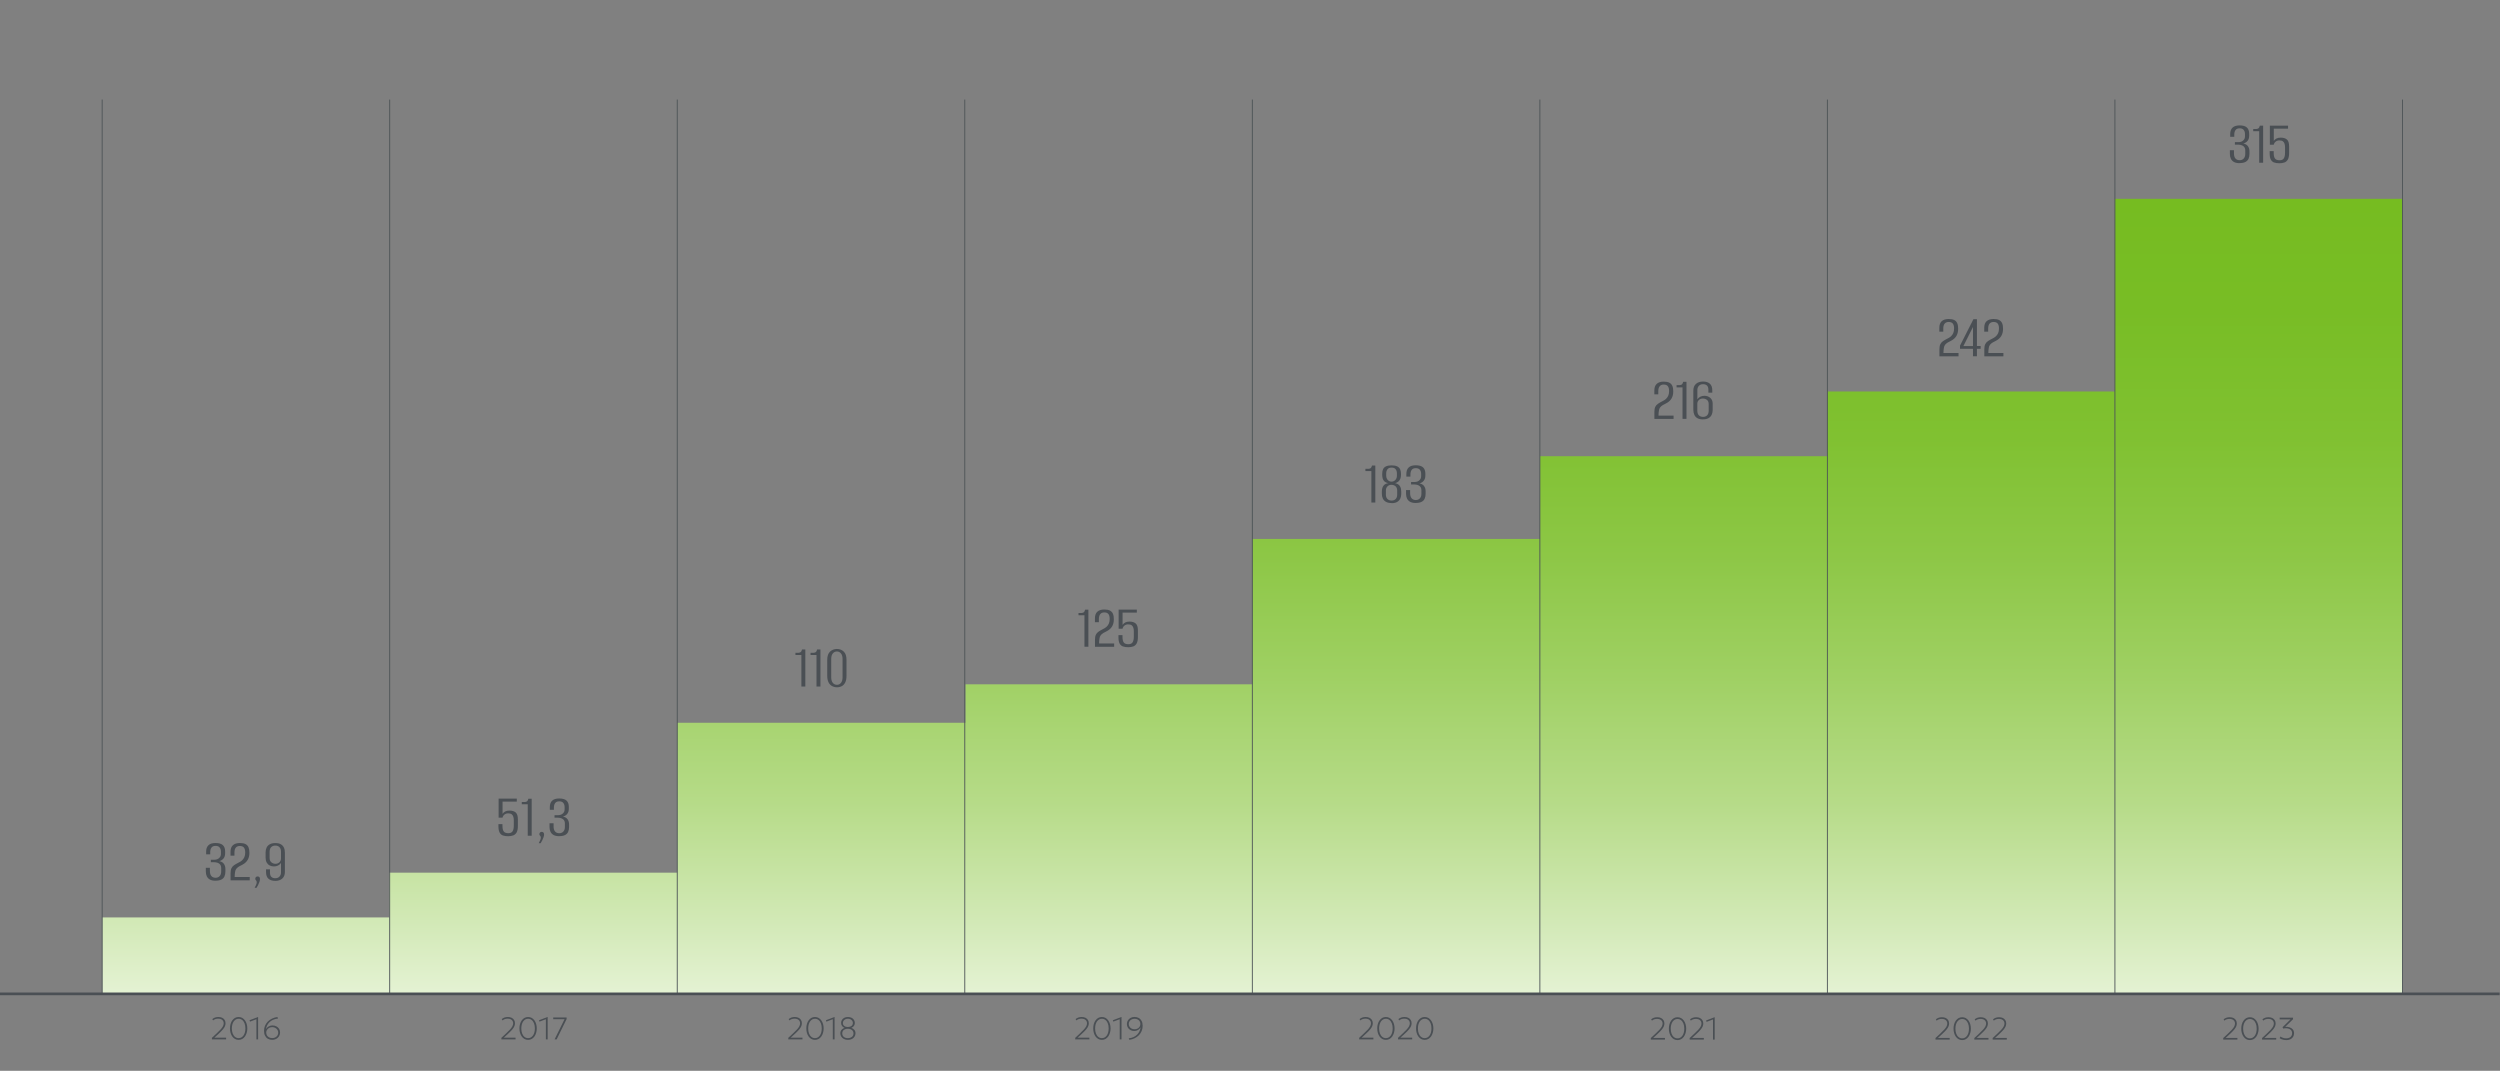 <?xml version="1.0" encoding="UTF-8"?>
<svg id="_2024" data-name="2024" xmlns="http://www.w3.org/2000/svg" xmlns:xlink="http://www.w3.org/1999/xlink" viewBox="0 0 558 239">
  <rect x="0" y="0" width="558" height="239" fill="#808080" stroke="none"/>
  <defs>
    <linearGradient id="_Безымянный_градиент_13" data-name="Безымянный градиент 13" x1="279.52" y1="221.68" x2="279.52" y2="44.38" gradientUnits="userSpaceOnUse">
      <stop offset="0" stop-color="#e4f2d3"/>
      <stop offset=".09" stop-color="#d2e9b6"/>
      <stop offset=".24" stop-color="#b6db88"/>
      <stop offset=".4" stop-color="#9fd063"/>
      <stop offset=".55" stop-color="#8dc746"/>
      <stop offset=".7" stop-color="#80c131"/>
      <stop offset=".86" stop-color="#78bd25"/>
      <stop offset="1" stop-color="#76bc21"/>
    </linearGradient>
  </defs>
  <g>
    <path d="m47.3,232v-.36l1.08-1.01c.35-.33.64-.62.87-.87s.4-.49.51-.7.17-.44.17-.65c0-.32-.11-.57-.33-.76s-.53-.28-.92-.28c-.22,0-.43.03-.63.1-.2.07-.37.16-.49.29l-.17-.3c.17-.15.38-.27.61-.35s.48-.12.75-.12c.31,0,.59.06.83.17.24.12.43.28.56.49.13.21.2.46.2.75,0,.21-.04.41-.12.62-.08.21-.23.45-.44.71-.21.26-.52.58-.91.94l-1.02.94h2.62v.38h-3.14Z" style="fill: #4a4f54;"/>
    <path d="m53.26,232.1c-.3,0-.56-.07-.8-.2s-.44-.32-.61-.55-.3-.51-.39-.82c-.09-.31-.13-.64-.13-.99s.04-.68.13-.99.22-.58.39-.81.37-.42.61-.55.51-.2.8-.2.56.07.8.2.44.32.61.55c.17.23.3.51.39.81.09.31.14.64.14.99s-.04.68-.14.99c-.09.31-.22.58-.39.82-.17.24-.37.42-.61.55s-.5.2-.8.2Zm0-.39c.22,0,.43-.05.61-.15s.34-.25.48-.44c.13-.19.24-.42.31-.68.07-.27.11-.56.11-.89,0-.44-.06-.82-.19-1.14s-.3-.58-.53-.75c-.23-.18-.49-.27-.79-.27-.22,0-.43.05-.61.15-.18.1-.34.25-.48.44-.13.19-.24.42-.31.68-.07.27-.11.56-.11.89,0,.44.06.82.19,1.14s.3.58.53.75c.23.18.49.27.79.27Z" style="fill: #4a4f54;"/>
    <path d="m57.23,232v-4.51l-1.43.54-.11-.31,1.89-.73h.03v5h-.39Z" style="fill: #4a4f54;"/>
    <path d="m60.77,232.1c-.35,0-.67-.08-.95-.23s-.49-.38-.65-.68-.24-.67-.24-1.1.07-.79.22-1.14c.15-.35.36-.66.62-.93.27-.27.58-.49.95-.67s.76-.29,1.19-.36l.15.35c-.42.04-.79.13-1.11.28s-.59.32-.81.54c-.22.22-.39.46-.52.72s-.21.53-.25.81c.15-.25.35-.45.61-.59.26-.15.54-.22.85-.22s.6.07.85.2c.25.13.46.31.61.55s.22.51.22.81c0,.23-.04.45-.13.65-.09.2-.21.38-.37.53s-.34.27-.56.35-.45.13-.71.13Zm0-.4c.26,0,.49-.05.69-.16.2-.1.36-.25.47-.43.12-.18.17-.39.17-.63s-.06-.44-.18-.62c-.12-.18-.28-.33-.48-.44-.2-.11-.43-.16-.68-.16s-.47.05-.68.16c-.2.11-.36.25-.48.44-.12.18-.18.39-.18.62s.06.44.17.63c.11.18.27.33.47.43.2.1.43.16.69.16Z" style="fill: #4a4f54;"/>
  </g>
  <g>
    <path d="m175.95,232v-.36l1.08-1.01c.35-.33.64-.62.87-.87s.4-.49.51-.7c.11-.22.17-.44.17-.65,0-.32-.11-.57-.33-.76s-.53-.28-.92-.28c-.22,0-.43.03-.63.1s-.37.16-.49.29l-.18-.3c.18-.15.38-.27.61-.35.23-.08.48-.12.75-.12.31,0,.59.06.83.17.24.12.43.28.56.49.14.21.2.46.2.75,0,.21-.04.41-.12.62-.08.21-.23.45-.44.71-.21.26-.52.58-.91.94l-1.02.94h2.62v.38h-3.14Z" style="fill: #4a4f54;"/>
    <path d="m181.9,232.1c-.3,0-.56-.07-.8-.2s-.44-.32-.61-.55c-.17-.24-.3-.51-.39-.82-.09-.31-.13-.64-.13-.99s.04-.68.13-.99.22-.58.39-.81c.17-.23.37-.42.61-.55s.51-.2.8-.2.56.07.8.2c.24.13.44.32.61.55.17.23.3.51.39.81s.14.64.14.99-.05.68-.14.99c-.09.31-.22.58-.39.82-.17.24-.38.42-.61.55-.24.13-.5.2-.8.2Zm0-.39c.22,0,.43-.05.61-.15.18-.1.34-.25.48-.44s.24-.42.31-.68c.07-.27.11-.56.11-.89,0-.44-.06-.82-.19-1.14s-.3-.58-.53-.75c-.23-.18-.49-.27-.79-.27-.22,0-.43.05-.61.15s-.34.25-.48.44c-.13.19-.24.42-.31.68-.07.27-.11.56-.11.89,0,.44.06.82.19,1.14s.3.58.53.75c.23.18.49.27.79.27Z" style="fill: #4a4f54;"/>
    <path d="m185.88,232v-4.51l-1.43.54-.1-.31,1.89-.73h.04v5h-.39Z" style="fill: #4a4f54;"/>
    <path d="m189.25,232.1c-.34,0-.64-.07-.89-.2-.25-.13-.45-.31-.59-.53-.14-.22-.21-.47-.21-.74,0-.2.04-.37.11-.53s.18-.29.32-.4c.14-.11.31-.21.51-.28-.21-.08-.39-.21-.54-.4-.15-.19-.23-.42-.23-.7,0-.26.07-.49.2-.69.13-.2.31-.36.54-.47.23-.11.49-.17.79-.17s.57.06.8.17c.23.12.41.27.54.47.13.2.2.43.2.68,0,.19-.04.35-.11.5-.07.15-.16.27-.28.37-.12.1-.25.18-.38.23.28.11.5.27.67.47.17.2.25.45.25.75,0,.27-.07.52-.21.74s-.33.4-.58.53-.55.2-.9.2Zm0-.39c.22,0,.43-.04.62-.12s.34-.19.46-.35c.12-.16.17-.35.17-.58s-.06-.42-.17-.57c-.11-.16-.26-.27-.45-.35-.19-.08-.4-.12-.64-.12-.36,0-.66.09-.9.27-.24.18-.35.44-.35.78,0,.23.06.42.17.58s.27.27.46.35c.19.08.4.12.63.12Zm0-2.49c.22,0,.41-.04.58-.11s.3-.17.39-.3c.09-.13.14-.29.14-.47,0-.27-.1-.5-.31-.68-.2-.18-.47-.28-.81-.28-.22,0-.42.04-.58.13s-.3.2-.39.34c-.09.14-.14.31-.14.49,0,.27.1.49.31.65.21.16.48.24.8.24Z" style="fill: #4a4f54;"/>
  </g>
  <g>
    <path d="m111.91,232v-.36l1.08-1.01c.35-.33.64-.62.87-.87s.4-.49.51-.7c.11-.22.17-.44.17-.65,0-.32-.11-.57-.33-.76s-.53-.28-.92-.28c-.22,0-.43.03-.63.1s-.37.16-.49.29l-.18-.3c.18-.15.38-.27.61-.35.23-.08.48-.12.75-.12.31,0,.59.06.83.17.24.12.43.28.56.49.14.21.2.46.2.75,0,.21-.04.41-.12.62-.08.21-.23.45-.44.71-.21.26-.52.58-.91.94l-1.02.94h2.62v.38h-3.14Z" style="fill: #4a4f54;"/>
    <path d="m117.87,232.1c-.3,0-.56-.07-.8-.2s-.44-.32-.61-.55c-.17-.24-.3-.51-.39-.82-.09-.31-.13-.64-.13-.99s.04-.68.13-.99.22-.58.39-.81c.17-.23.37-.42.61-.55s.51-.2.8-.2.56.07.8.2c.24.13.44.32.61.55.17.23.3.51.39.81s.14.64.14.99-.05.68-.14.99c-.09.31-.22.58-.39.82-.17.24-.38.42-.61.55-.24.13-.5.2-.8.2Zm0-.39c.22,0,.43-.05.61-.15.18-.1.34-.25.48-.44s.24-.42.31-.68c.07-.27.11-.56.11-.89,0-.44-.06-.82-.19-1.14s-.3-.58-.53-.75c-.23-.18-.49-.27-.79-.27-.22,0-.43.05-.61.15s-.34.25-.48.44c-.13.19-.24.42-.31.68-.07.27-.11.56-.11.89,0,.44.06.82.19,1.14s.3.58.53.75c.23.18.49.27.79.27Z" style="fill: #4a4f54;"/>
    <path d="m121.84,232v-4.51l-1.43.54-.1-.31,1.89-.73h.04v5h-.39Z" style="fill: #4a4f54;"/>
    <path d="m123.78,232l2.23-4.52h-2.53v-.38h2.99v.35l-2.23,4.55h-.46Z" style="fill: #4a4f54;"/>
  </g>
  <g>
    <path d="m239.99,232v-.36l1.08-1.01c.35-.33.64-.62.87-.87s.4-.49.51-.7c.11-.22.17-.44.17-.65,0-.32-.11-.57-.33-.76s-.53-.28-.92-.28c-.22,0-.43.03-.63.1s-.37.16-.49.29l-.18-.3c.18-.15.38-.27.61-.35.23-.08.48-.12.75-.12.31,0,.59.06.83.17.24.12.43.28.56.49.14.21.2.46.2.75,0,.21-.04.41-.12.62-.08.21-.23.45-.44.71-.21.26-.52.58-.91.94l-1.02.94h2.62v.38h-3.14Z" style="fill: #4a4f54;"/>
    <path d="m245.94,232.1c-.3,0-.56-.07-.8-.2s-.44-.32-.61-.55c-.17-.24-.3-.51-.39-.82-.09-.31-.13-.64-.13-.99s.04-.68.13-.99.22-.58.39-.81c.17-.23.37-.42.61-.55s.51-.2.8-.2.56.07.8.2c.24.13.44.32.61.55.17.23.3.51.39.81s.14.64.14.99-.05.68-.14.99c-.09.31-.22.58-.39.82-.17.24-.38.42-.61.55-.24.13-.5.2-.8.2Zm0-.39c.22,0,.43-.05.61-.15.18-.1.34-.25.48-.44s.24-.42.31-.68c.07-.27.11-.56.11-.89,0-.44-.06-.82-.19-1.14s-.3-.58-.53-.75c-.23-.18-.49-.27-.79-.27-.22,0-.43.05-.61.15s-.34.25-.48.44c-.13.19-.24.42-.31.68-.07.27-.11.56-.11.89,0,.44.06.82.19,1.14s.3.58.53.75c.23.18.49.27.79.27Z" style="fill: #4a4f54;"/>
    <path d="m249.92,232v-4.51l-1.43.54-.1-.31,1.89-.73h.04v5h-.39Z" style="fill: #4a4f54;"/>
    <path d="m252.08,232.1l-.15-.35c.42-.04.78-.14,1.1-.29.31-.15.58-.33.8-.56.22-.22.39-.47.51-.75s.2-.55.24-.84c-.14.25-.34.44-.59.59-.25.15-.52.22-.83.22s-.58-.07-.83-.2c-.25-.13-.45-.32-.59-.55-.15-.24-.22-.51-.22-.81s.07-.57.22-.8c.15-.24.35-.43.61-.57.26-.14.56-.21.89-.21.35,0,.66.08.93.23s.48.37.64.67c.15.29.23.65.23,1.08s-.07.8-.22,1.16c-.15.35-.35.67-.62.94-.27.27-.58.5-.94.67-.36.18-.75.3-1.18.36Zm1.16-2.37c.24,0,.46-.05.66-.15.19-.1.35-.24.46-.42s.17-.38.17-.6-.05-.43-.16-.61c-.11-.17-.26-.31-.46-.41-.19-.1-.42-.15-.67-.15s-.47.05-.67.15c-.2.1-.35.24-.46.41-.11.18-.17.38-.17.61s.06.42.17.6.27.32.46.42c.19.1.41.15.65.15Z" style="fill: #4a4f54;"/>
  </g>
  <g>
    <path d="m303.37,232v-.36l1.08-1.01c.35-.33.64-.62.87-.87s.4-.49.51-.7.17-.44.17-.65c0-.32-.11-.57-.33-.76s-.53-.28-.92-.28c-.22,0-.43.03-.63.1-.2.07-.37.16-.49.29l-.17-.3c.17-.15.38-.27.61-.35s.48-.12.75-.12c.31,0,.59.06.83.17.24.12.43.28.56.49.13.21.2.46.2.75,0,.21-.04.41-.12.62-.08.21-.23.45-.44.71-.21.26-.52.58-.91.94l-1.02.94h2.62v.38h-3.14Z" style="fill: #4a4f54;"/>
    <path d="m309.33,232.1c-.3,0-.56-.07-.8-.2s-.44-.32-.61-.55-.3-.51-.39-.82c-.09-.31-.13-.64-.13-.99s.04-.68.13-.99.22-.58.39-.81.37-.42.61-.55.51-.2.8-.2.56.07.8.2.44.32.61.55c.17.23.3.51.39.81.09.31.14.64.14.99s-.04.68-.14.99c-.09.31-.22.58-.39.82-.17.24-.37.42-.61.55s-.5.2-.8.2Zm0-.39c.22,0,.43-.05.61-.15s.34-.25.48-.44c.13-.19.24-.42.31-.68.07-.27.11-.56.11-.89,0-.44-.06-.82-.19-1.14s-.3-.58-.53-.75c-.23-.18-.49-.27-.79-.27-.22,0-.43.05-.61.15-.18.1-.34.25-.48.44-.13.19-.24.42-.31.68-.07.27-.11.56-.11.89,0,.44.06.82.19,1.14s.3.58.53.75c.23.18.49.27.79.27Z" style="fill: #4a4f54;"/>
    <path d="m312.04,232v-.36l1.08-1.01c.35-.33.64-.62.87-.87s.4-.49.51-.7c.11-.22.17-.44.17-.65,0-.32-.11-.57-.33-.76s-.53-.28-.92-.28c-.22,0-.43.03-.63.1s-.37.16-.49.29l-.18-.3c.18-.15.38-.27.61-.35.23-.08.48-.12.75-.12.31,0,.59.06.83.17.24.12.43.28.56.49.14.21.2.46.2.75,0,.21-.04.41-.12.62-.08.21-.23.45-.44.71-.21.26-.52.58-.91.94l-1.02.94h2.62v.38h-3.14Z" style="fill: #4a4f54;"/>
    <path d="m317.99,232.1c-.3,0-.56-.07-.8-.2s-.44-.32-.61-.55c-.17-.24-.3-.51-.39-.82-.09-.31-.13-.64-.13-.99s.04-.68.13-.99.22-.58.39-.81c.17-.23.37-.42.61-.55s.51-.2.8-.2.56.07.8.2c.24.13.44.32.61.55.17.23.3.51.39.81s.14.64.14.99-.05.68-.14.99c-.09.31-.22.58-.39.82-.17.24-.38.42-.61.55-.24.13-.5.2-.8.2Zm0-.39c.22,0,.43-.05.61-.15.18-.1.34-.25.48-.44s.24-.42.31-.68c.07-.27.11-.56.11-.89,0-.44-.06-.82-.19-1.14s-.3-.58-.53-.75c-.23-.18-.49-.27-.79-.27-.22,0-.43.05-.61.15s-.34.25-.48.44c-.13.19-.24.42-.31.68-.07.27-.11.56-.11.89,0,.44.06.82.19,1.14s.3.58.53.75c.23.18.49.27.79.27Z" style="fill: #4a4f54;"/>
  </g>
  <g>
    <path d="m368.46,232.05v-.36l1.08-1.01c.35-.33.64-.62.87-.87s.4-.49.51-.7c.11-.22.17-.44.17-.65,0-.32-.11-.57-.33-.76s-.53-.28-.92-.28c-.22,0-.43.03-.63.1s-.37.16-.49.29l-.18-.3c.18-.15.38-.27.61-.35.23-.08.48-.12.75-.12.31,0,.59.06.83.17.24.12.43.28.56.49.14.21.2.46.2.75,0,.21-.04.41-.12.62-.08.21-.23.45-.44.71-.21.26-.52.58-.91.94l-1.02.94h2.62v.38h-3.14Z" style="fill: #4a4f54;"/>
    <path d="m374.42,232.15c-.3,0-.56-.07-.8-.2s-.44-.32-.61-.55c-.17-.24-.3-.51-.39-.82-.09-.31-.13-.64-.13-.99s.04-.68.13-.99.22-.58.39-.81c.17-.23.37-.42.61-.55s.51-.2.8-.2.56.07.8.2c.24.13.44.32.61.55.17.23.3.51.39.81s.14.64.14.99-.05.68-.14.99c-.09.31-.22.58-.39.82-.17.24-.38.42-.61.55-.24.13-.5.2-.8.2Zm0-.39c.22,0,.43-.05.61-.15.18-.1.34-.25.48-.44s.24-.42.31-.68c.07-.27.11-.56.11-.89,0-.44-.06-.82-.19-1.14s-.3-.58-.53-.75c-.23-.18-.49-.27-.79-.27-.22,0-.43.05-.61.15s-.34.25-.48.44c-.13.19-.24.42-.31.68-.07.27-.11.56-.11.89,0,.44.06.82.19,1.14s.3.58.53.75c.23.18.49.27.79.27Z" style="fill: #4a4f54;"/>
    <path d="m377.13,232.05v-.36l1.08-1.01c.35-.33.64-.62.87-.87s.4-.49.51-.7.17-.44.17-.65c0-.32-.11-.57-.33-.76s-.53-.28-.92-.28c-.22,0-.43.03-.63.1-.2.07-.37.16-.49.29l-.17-.3c.17-.15.38-.27.61-.35s.48-.12.75-.12c.31,0,.59.06.83.17.24.12.43.28.56.49.13.21.2.46.2.75,0,.21-.04.41-.12.62-.08.21-.23.45-.44.71-.21.26-.52.58-.91.94l-1.02.94h2.62v.38h-3.14Z" style="fill: #4a4f54;"/>
    <path d="m382.34,232.05v-4.51l-1.43.54-.11-.31,1.89-.73h.03v5h-.39Z" style="fill: #4a4f54;"/>
  </g>
  <g>
    <path d="m432,232.05v-.36l1.08-1.01c.35-.33.64-.62.87-.87s.4-.49.51-.7.17-.44.17-.65c0-.32-.11-.57-.33-.76s-.53-.28-.92-.28c-.22,0-.43.03-.63.1-.2.07-.37.16-.49.29l-.17-.3c.17-.15.38-.27.61-.35s.48-.12.75-.12c.31,0,.59.06.83.17.24.12.43.28.56.49.13.21.2.46.2.75,0,.21-.04.41-.12.62-.08.21-.23.45-.44.71-.21.26-.52.58-.91.94l-1.02.94h2.62v.38h-3.14Z" style="fill: #4a4f54;"/>
    <path d="m437.96,232.15c-.3,0-.56-.07-.8-.2s-.44-.32-.61-.55-.3-.51-.39-.82c-.09-.31-.13-.64-.13-.99s.04-.68.13-.99.22-.58.39-.81.37-.42.61-.55.51-.2.8-.2.56.07.8.2.44.32.61.55c.17.23.3.51.39.81.09.31.14.64.14.99s-.04.68-.14.99c-.09.31-.22.58-.39.82-.17.24-.37.42-.61.55s-.5.2-.8.2Zm0-.39c.22,0,.43-.05.61-.15s.34-.25.48-.44c.13-.19.24-.42.31-.68.07-.27.11-.56.11-.89,0-.44-.06-.82-.19-1.14s-.3-.58-.53-.75c-.23-.18-.49-.27-.79-.27-.22,0-.43.05-.61.15-.18.1-.34.25-.48.44-.13.19-.24.42-.31.68-.07.27-.11.56-.11.89,0,.44.06.82.19,1.14s.3.58.53.75c.23.18.49.27.79.27Z" style="fill: #4a4f54;"/>
    <path d="m440.67,232.05v-.36l1.08-1.01c.35-.33.64-.62.87-.87s.4-.49.51-.7c.11-.22.17-.44.17-.65,0-.32-.11-.57-.33-.76s-.53-.28-.92-.28c-.22,0-.43.03-.63.1s-.37.16-.49.29l-.18-.3c.18-.15.38-.27.61-.35.23-.08.48-.12.75-.12.31,0,.59.06.83.17.24.12.43.28.56.49.14.21.2.46.2.75,0,.21-.04.41-.12.62-.08.21-.23.45-.44.71-.21.26-.52.58-.91.94l-1.02.94h2.62v.38h-3.14Z" style="fill: #4a4f54;"/>
    <path d="m444.76,232.05v-.36l1.08-1.01c.35-.33.64-.62.87-.87s.4-.49.51-.7c.11-.22.17-.44.17-.65,0-.32-.11-.57-.33-.76s-.53-.28-.92-.28c-.22,0-.43.03-.63.1s-.37.16-.49.29l-.18-.3c.18-.15.38-.27.61-.35.23-.08.48-.12.75-.12.31,0,.59.06.83.17.24.12.43.28.56.49.14.21.2.46.2.75,0,.21-.04.41-.12.62-.08.21-.23.45-.44.71-.21.26-.52.58-.91.94l-1.02.94h2.62v.38h-3.14Z" style="fill: #4a4f54;"/>
  </g>
  <g>
    <path d="m496.22,232.05v-.36l1.08-1.01c.35-.33.64-.62.87-.87s.4-.49.51-.7.17-.44.17-.65c0-.32-.11-.57-.33-.76s-.53-.28-.92-.28c-.22,0-.43.03-.63.1-.2.07-.37.16-.49.29l-.17-.3c.17-.15.38-.27.61-.35s.48-.12.75-.12c.31,0,.59.06.83.17.24.12.43.28.56.49.13.21.2.46.2.75,0,.21-.04.41-.12.62-.08.21-.23.45-.44.71-.21.26-.52.58-.91.94l-1.02.94h2.62v.38h-3.14Z" style="fill: #4a4f54;"/>
    <path d="m502.18,232.15c-.3,0-.56-.07-.8-.2s-.44-.32-.61-.55-.3-.51-.39-.82c-.09-.31-.13-.64-.13-.99s.04-.68.13-.99.22-.58.39-.81.37-.42.61-.55.51-.2.8-.2.56.07.8.2.44.32.61.55c.17.23.3.51.39.81.09.31.14.64.14.99s-.04.68-.14.99c-.09.31-.22.58-.39.82-.17.24-.37.42-.61.55s-.5.2-.8.2Zm0-.39c.22,0,.43-.05.61-.15s.34-.25.48-.44c.13-.19.24-.42.31-.68.07-.27.11-.56.11-.89,0-.44-.06-.82-.19-1.14s-.3-.58-.53-.75c-.23-.18-.49-.27-.79-.27-.22,0-.43.05-.61.15-.18.1-.34.25-.48.44-.13.19-.24.42-.31.68-.07.27-.11.56-.11.89,0,.44.06.82.19,1.14s.3.58.53.75c.23.18.49.27.79.27Z" style="fill: #4a4f54;"/>
    <path d="m504.89,232.05v-.36l1.08-1.01c.35-.33.64-.62.87-.87s.4-.49.51-.7c.11-.22.17-.44.17-.65,0-.32-.11-.57-.33-.76s-.53-.28-.92-.28c-.22,0-.43.03-.63.1s-.37.16-.49.29l-.18-.3c.18-.15.38-.27.61-.35.23-.08.48-.12.75-.12.31,0,.59.06.83.17.24.12.43.28.56.49.14.21.2.46.2.75,0,.21-.04.41-.12.62-.08.21-.23.45-.44.71-.21.26-.52.58-.91.94l-1.02.94h2.62v.38h-3.14Z" style="fill: #4a4f54;"/>
    <path d="m510.31,232.15c-.19,0-.38-.02-.56-.05s-.36-.09-.52-.15c-.16-.07-.3-.14-.41-.23l.17-.37c.17.13.37.23.6.3.23.08.46.11.69.11.27,0,.5-.05.7-.14.2-.09.35-.23.46-.4.11-.17.16-.37.16-.61,0-.35-.13-.62-.38-.81-.25-.19-.59-.29-1.02-.29-.09,0-.19,0-.29.02-.1.01-.2.03-.3.05l-.15-.3,1.78-1.75h-2.42v-.38h2.98v.35l-1.74,1.69c.35-.02.68.01.98.11s.54.26.72.48c.18.22.27.5.27.85,0,.31-.07.58-.22.81-.15.23-.35.41-.61.53-.26.13-.56.19-.9.19Z" style="fill: #4a4f54;"/>
  </g>
  <polygon points="343.72 101.83 343.72 120.29 279.52 120.29 279.52 152.74 215.48 152.74 215.48 161.32 151.15 161.32 151.15 194.78 86.9 194.78 86.9 204.77 22.81 204.77 22.81 221.68 536.23 221.68 536.23 44.38 472.03 44.38 472.03 87.38 407.83 87.38 407.83 101.83 343.72 101.83" style="fill: url(#_Безымянный_градиент_13);"/>
  <g>
    <path d="m48.11,196.58c-.51,0-.93-.09-1.25-.26s-.55-.42-.7-.73-.22-.67-.22-1.06v-.84h.91v.71c0,.48.1.85.31,1.11s.53.4.95.41c.38,0,.69-.13.92-.38s.34-.59.34-1.02v-.77c0-.42-.13-.74-.4-.95-.27-.21-.63-.33-1.1-.35h-.81v-.56h.83c.21,0,.42-.04.62-.12.2-.08.35-.19.48-.34.12-.12.21-.25.25-.4.05-.14.07-.3.07-.47v-.49c0-.35-.09-.66-.28-.9-.19-.25-.49-.37-.91-.37s-.74.13-.92.39c-.19.26-.28.6-.28,1.01v.49h-.91v-.62c0-.61.17-1.08.51-1.41.34-.34.88-.5,1.6-.5s1.3.16,1.63.48.5.78.5,1.38v.42c0,.49-.12.88-.36,1.17-.24.29-.56.49-.95.6.45.07.79.27,1.02.58.23.31.35.71.35,1.18v.56c0,.41-.07.77-.21,1.08-.14.31-.37.55-.69.71s-.75.25-1.29.25Z" style="fill: #4a4f54;"/>
    <path d="m51.46,196.48v-1.58c0-.47.07-.84.2-1.11.13-.27.33-.5.59-.68.26-.18.58-.36.95-.55.33-.15.6-.32.82-.52.22-.2.39-.44.52-.72.13-.28.19-.63.19-1.03,0-.48-.08-.84-.27-1.09s-.5-.38-.93-.38c-.38,0-.68.12-.89.36-.21.24-.31.62-.31,1.12v.69h-.88v-.87c0-.66.18-1.15.55-1.48.36-.32.88-.48,1.55-.48.52,0,.94.08,1.25.24.31.16.53.4.67.72.13.32.2.73.2,1.23,0,.62-.13,1.14-.39,1.58-.26.43-.64.79-1.15,1.06-.28.13-.54.27-.78.41-.24.14-.44.31-.6.51-.16.2-.26.46-.29.78-.03.16-.05.33-.06.5-.01.18-.02.36-.02.56h3.36v.74h-4.27Z" style="fill: #4a4f54;"/>
    <path d="m56.84,198.15c.1-.21.21-.43.31-.64.1-.21.15-.41.15-.59,0-.14-.03-.25-.08-.32-.06-.08-.11-.14-.16-.2-.05-.06-.08-.16-.08-.29s.05-.25.14-.34c.09-.1.22-.15.38-.15.17,0,.3.05.39.15.09.1.14.24.14.42,0,.19-.04.4-.12.63s-.18.47-.29.7c-.12.23-.24.44-.36.63h-.42Z" style="fill: #4a4f54;"/>
    <path d="m61.45,196.61c-.66,0-1.17-.16-1.53-.48s-.54-.81-.54-1.48v-.62h.88v.73c0,.44.1.76.31.96.21.2.5.3.86.3.4,0,.72-.12.95-.37.23-.25.34-.56.34-.93v-2.11c-.17.25-.39.45-.67.58s-.58.2-.92.2-.66-.08-.94-.22c-.28-.15-.5-.37-.67-.66-.16-.29-.24-.65-.24-1.08v-1.19c0-.4.08-.76.23-1.07.15-.31.39-.56.71-.73.32-.18.74-.27,1.24-.27s.91.09,1.22.27c.31.18.54.43.69.75s.22.7.22,1.14v4.27c0,.65-.2,1.15-.59,1.5-.39.34-.92.52-1.57.52Zm.01-3.81c.35,0,.65-.11.89-.32s.36-.5.37-.85v-1.5c0-.46-.11-.8-.34-1.04-.22-.23-.53-.36-.92-.36-.37,0-.68.11-.92.34-.24.23-.36.58-.36,1.06v1.39c0,.42.13.73.38.94s.55.33.91.34Z" style="fill: #4a4f54;"/>
  </g>
  <g>
    <path d="m113.46,186.65c-.5,0-.9-.06-1.23-.18-.32-.12-.56-.34-.73-.67-.16-.32-.25-.78-.25-1.38v-.48h.9v.39c0,.6.1,1.02.3,1.27.2.25.54.37,1.01.37.45,0,.76-.14.95-.43.18-.28.27-.71.27-1.27v-1.19c0-.28-.03-.54-.1-.77s-.19-.42-.37-.56c-.18-.14-.45-.21-.79-.21-.33,0-.6.09-.83.27-.22.18-.37.41-.43.7h-.87v-4.26h4.06v.67h-3.18v2.73c.14-.22.34-.4.59-.53.25-.13.56-.2.94-.2.62,0,1.08.14,1.41.43.32.28.48.8.48,1.55v1.43c0,.63-.09,1.12-.27,1.45-.18.33-.44.56-.76.68-.33.12-.7.18-1.11.18Z" style="fill: #4a4f54;"/>
    <path d="m117.79,186.54v-7.03h-1.33v-.5h.7c.23-.02.4-.08.51-.18.11-.1.19-.29.26-.56h.74v8.27h-.88Z" style="fill: #4a4f54;"/>
    <path d="m120.25,188.2c.1-.21.21-.43.31-.64.1-.21.15-.41.15-.59,0-.14-.03-.25-.08-.32-.06-.08-.11-.14-.16-.2-.05-.06-.08-.16-.08-.29s.05-.25.14-.34c.09-.1.22-.15.38-.15.17,0,.3.05.39.15.09.1.14.24.14.42,0,.19-.04.4-.12.63s-.18.47-.29.7c-.12.23-.24.44-.36.63h-.42Z" style="fill: #4a4f54;"/>
    <path d="m124.82,186.64c-.51,0-.93-.09-1.25-.26s-.55-.42-.7-.73-.22-.67-.22-1.06v-.84h.91v.71c0,.48.1.85.31,1.11s.53.4.95.41c.38,0,.69-.13.92-.38s.34-.59.34-1.02v-.77c0-.42-.13-.74-.4-.95-.27-.21-.63-.33-1.1-.35h-.81v-.56h.83c.21,0,.42-.04.62-.12.2-.08.35-.19.48-.34.12-.12.21-.25.25-.4.05-.14.07-.3.07-.47v-.49c0-.35-.09-.66-.28-.9-.19-.25-.49-.37-.91-.37s-.74.13-.92.39c-.19.26-.28.6-.28,1.01v.49h-.91v-.62c0-.61.17-1.08.51-1.41.34-.34.88-.5,1.6-.5s1.3.16,1.63.48.5.78.5,1.38v.42c0,.49-.12.88-.36,1.17-.24.29-.56.49-.95.6.45.07.79.27,1.02.58.23.31.35.71.35,1.18v.56c0,.41-.07.77-.21,1.08-.14.31-.37.55-.69.71s-.75.25-1.29.25Z" style="fill: #4a4f54;"/>
  </g>
  <g>
    <path d="m178.87,153.23v-7.03h-1.33v-.5h.7c.23-.02.4-.08.51-.18s.19-.29.26-.56h.74v8.27h-.88Z" style="fill: #4a4f54;"/>
    <path d="m182.24,153.23v-7.03h-1.33v-.5h.7c.23-.02.4-.08.51-.18s.19-.29.26-.56h.74v8.27h-.88Z" style="fill: #4a4f54;"/>
    <path d="m186.79,153.4c-.39,0-.75-.09-1.08-.27-.33-.18-.59-.46-.78-.83-.19-.38-.29-.87-.29-1.46v-3.57c0-.83.21-1.44.63-1.83.42-.39.93-.59,1.54-.59s1.11.2,1.52.59.61,1.01.61,1.83v3.57c0,.61-.09,1.1-.28,1.48s-.44.65-.77.83c-.33.17-.7.26-1.11.26Zm.01-.55c.36,0,.67-.14.9-.43.24-.29.36-.7.36-1.23v-4.12c0-.53-.12-.94-.36-1.23-.24-.29-.54-.43-.9-.43s-.67.14-.91.43c-.24.29-.36.7-.36,1.23v4.12c0,.53.12.94.36,1.23.24.29.55.43.91.43Z" style="fill: #4a4f54;"/>
  </g>
  <g>
    <path d="m242.05,144.35v-7.03h-1.33v-.5h.7c.23-.02.4-.08.51-.18.11-.1.19-.29.26-.56h.74v8.27h-.88Z" style="fill: #4a4f54;"/>
    <path d="m244.4,144.35v-1.58c0-.47.07-.84.2-1.11.14-.27.33-.5.6-.68.26-.18.58-.36.95-.55.33-.15.6-.32.82-.52.22-.2.39-.44.52-.72s.19-.63.19-1.03c0-.48-.08-.84-.27-1.09s-.5-.38-.93-.38c-.38,0-.68.12-.89.37s-.32.62-.32,1.12v.69h-.88v-.87c0-.66.18-1.15.55-1.48s.88-.48,1.55-.48c.52,0,.94.08,1.25.24.31.16.53.4.67.72.14.32.2.73.2,1.23,0,.62-.13,1.14-.38,1.57s-.64.79-1.16,1.06c-.28.13-.54.27-.78.41-.24.14-.44.31-.6.51s-.26.46-.29.78c-.03.16-.05.33-.06.5-.01.18-.02.36-.02.56h3.36v.74h-4.27Z" style="fill: #4a4f54;"/>
    <path d="m251.85,144.46c-.5,0-.9-.06-1.23-.18-.32-.12-.56-.34-.73-.66s-.25-.78-.25-1.38v-.48h.9v.39c0,.6.1,1.02.3,1.27.2.25.54.37,1.01.37.45,0,.76-.14.95-.43.18-.29.27-.71.27-1.27v-1.19c0-.28-.03-.54-.1-.77-.07-.23-.19-.42-.37-.56s-.45-.21-.79-.21c-.33,0-.6.09-.83.27-.22.18-.37.41-.43.7h-.87v-4.26h4.06v.67h-3.18v2.73c.14-.22.34-.4.59-.53.25-.13.56-.2.94-.2.62,0,1.08.14,1.41.43.32.28.48.8.48,1.55v1.43c0,.63-.09,1.12-.27,1.45-.18.33-.44.56-.76.68-.33.12-.7.18-1.11.18Z" style="fill: #4a4f54;"/>
  </g>
  <g>
    <path d="m306.09,112.17v-7.03h-1.33v-.5h.7c.23-.02.4-.08.51-.18.11-.1.19-.29.26-.56h.74v8.27h-.88Z" style="fill: #4a4f54;"/>
    <path d="m310.6,112.28c-.51,0-.93-.09-1.25-.27-.32-.18-.55-.42-.7-.73s-.22-.67-.22-1.07v-.5c0-.28.03-.54.1-.78.07-.24.18-.45.34-.62.1-.11.24-.21.41-.3s.37-.15.62-.17c-.23-.04-.42-.1-.57-.17s-.28-.18-.4-.3c-.15-.16-.26-.36-.32-.59s-.1-.5-.1-.78v-.28c0-.4.07-.74.2-1.02.14-.27.36-.48.67-.62.31-.14.71-.21,1.22-.21s.92.07,1.22.21c.3.14.53.35.67.62.14.28.21.61.21,1.02v.28c0,.33-.05.62-.15.87s-.25.46-.45.62c-.2.16-.43.28-.71.36.27.05.5.13.67.25.18.12.32.26.42.43.1.17.17.35.22.56.04.21.06.42.06.66v.5c0,.37-.07.71-.21,1.02-.14.31-.37.56-.68.75s-.74.29-1.27.29Zm-.01-.55c.39,0,.7-.12.92-.35.22-.23.34-.55.34-.95v-.94c0-.39-.11-.7-.33-.92s-.53-.34-.93-.36c-.38,0-.69.12-.92.36s-.34.54-.34.92v.94c0,.39.11.7.33.93.22.23.53.35.93.37Zm0-4.23c.34,0,.62-.12.85-.37.23-.25.35-.57.35-.96v-.53c0-.35-.09-.66-.28-.9-.19-.25-.49-.37-.92-.37s-.72.13-.91.38c-.19.25-.28.55-.28.88v.53c0,.27.05.51.16.71.11.2.25.36.43.47s.38.17.59.17Z" style="fill: #4a4f54;"/>
    <path d="m316,112.27c-.51,0-.93-.09-1.25-.26-.32-.17-.55-.42-.7-.73-.15-.31-.22-.67-.22-1.06v-.84h.91v.71c0,.48.11.85.32,1.11s.52.4.94.41c.38,0,.69-.13.92-.38.23-.25.34-.59.34-1.02v-.77c0-.42-.13-.74-.4-.95s-.63-.33-1.1-.35h-.81v-.56h.83c.21,0,.42-.04.62-.12.2-.08.35-.19.48-.34.12-.12.21-.25.25-.4.05-.14.07-.3.07-.47v-.49c0-.35-.09-.66-.28-.9s-.49-.37-.91-.37-.74.13-.92.39c-.19.26-.28.6-.28,1.01v.49h-.91v-.62c0-.61.17-1.08.51-1.41.34-.34.88-.5,1.6-.5s1.3.16,1.63.48c.33.32.5.78.5,1.38v.42c0,.49-.12.88-.36,1.17-.24.29-.56.49-.95.6.45.07.79.27,1.02.58.23.31.35.71.35,1.18v.56c0,.41-.07.77-.21,1.08-.14.31-.37.55-.69.71s-.75.25-1.29.25Z" style="fill: #4a4f54;"/>
  </g>
  <g>
    <path d="m369.26,93.49v-1.58c0-.47.07-.84.2-1.11.14-.27.33-.5.6-.68.26-.18.58-.36.95-.55.33-.15.6-.32.82-.52.22-.2.39-.44.52-.72s.19-.63.19-1.03c0-.48-.08-.84-.27-1.09s-.5-.38-.93-.38c-.38,0-.68.12-.89.37s-.32.62-.32,1.12v.69h-.88v-.87c0-.66.18-1.15.55-1.48s.88-.48,1.55-.48c.52,0,.94.08,1.25.24.31.16.53.4.67.72.14.32.2.73.2,1.23,0,.62-.13,1.14-.38,1.57s-.64.79-1.16,1.06c-.28.13-.54.27-.78.41-.24.14-.44.31-.6.51s-.26.46-.29.78c-.03.16-.05.33-.06.5-.01.18-.02.36-.02.56h3.36v.74h-4.27Z" style="fill: #4a4f54;"/>
    <path d="m375.54,93.49v-7.03h-1.33v-.5h.7c.23-.02.4-.08.51-.18.11-.1.19-.29.26-.56h.74v8.27h-.88Z" style="fill: #4a4f54;"/>
    <path d="m380.09,93.61c-.5,0-.92-.09-1.23-.27-.32-.18-.55-.43-.69-.76-.14-.33-.22-.7-.22-1.13v-4.27c0-.65.2-1.15.59-1.5s.92-.52,1.58-.52,1.16.16,1.52.48c.36.32.54.81.54,1.48v.53h-.87v-.64c0-.44-.1-.76-.31-.96-.21-.2-.5-.3-.88-.3s-.7.12-.93.37c-.23.25-.34.56-.34.93v2.06c.17-.24.39-.43.67-.57.28-.14.58-.2.92-.2.51,0,.95.16,1.3.47.36.31.53.74.53,1.29v1.43c0,.39-.08.75-.23,1.06-.15.32-.39.56-.7.74-.31.18-.73.27-1.24.27Zm.01-.56c.37,0,.68-.11.92-.34.24-.23.36-.58.36-1.06v-1.43c0-.43-.12-.75-.37-.95s-.55-.31-.92-.32c-.35,0-.64.1-.88.31-.24.21-.36.49-.37.85v1.54c0,.46.11.8.34,1.04.22.23.53.35.92.36Z" style="fill: #4a4f54;"/>
  </g>
  <g>
    <path d="m432.88,79.52v-1.58c0-.47.07-.84.2-1.11.13-.27.33-.5.59-.68.26-.18.58-.36.95-.55.33-.15.6-.32.82-.52.22-.2.39-.44.52-.72.13-.28.19-.63.19-1.03,0-.48-.08-.84-.27-1.09s-.5-.38-.93-.38c-.38,0-.68.12-.89.36-.21.24-.32.62-.32,1.12v.69h-.88v-.87c0-.66.18-1.15.54-1.48.36-.32.88-.48,1.55-.48.52,0,.94.08,1.25.24.31.16.53.4.66.72.14.32.2.73.2,1.23,0,.62-.13,1.14-.38,1.58-.26.43-.64.79-1.15,1.06-.28.13-.54.27-.78.41-.24.14-.44.31-.6.51-.16.2-.26.46-.29.78-.03.16-.05.33-.06.5-.01.18-.02.36-.02.56h3.36v.74h-4.27Z" style="fill: #4a4f54;"/>
    <path d="m440.37,79.52v-1.67h-2.9v-.7l3-5.91h.78v5.99h.83v.62h-.83v1.67h-.88Zm-2.14-2.28h2.14v-4.26l-2.14,4.26Z" style="fill: #4a4f54;"/>
    <path d="m442.9,79.52v-1.58c0-.47.07-.84.2-1.11.13-.27.33-.5.59-.68.26-.18.58-.36.95-.55.33-.15.6-.32.82-.52.22-.2.39-.44.52-.72.13-.28.19-.63.19-1.03,0-.48-.08-.84-.27-1.09s-.5-.38-.93-.38c-.38,0-.68.12-.89.36-.21.24-.32.62-.32,1.12v.69h-.88v-.87c0-.66.18-1.15.54-1.48.36-.32.88-.48,1.55-.48.52,0,.94.08,1.25.24.31.16.53.4.66.72.14.32.2.73.2,1.23,0,.62-.13,1.14-.38,1.58-.26.43-.64.79-1.15,1.06-.28.13-.54.27-.78.41-.24.14-.44.31-.6.51-.16.2-.26.46-.29.78-.03.16-.05.33-.06.5-.01.18-.02.36-.02.56h3.36v.74h-4.27Z" style="fill: #4a4f54;"/>
  </g>
  <g>
    <path d="m499.88,36.42c-.51,0-.93-.09-1.25-.26-.32-.17-.55-.42-.7-.73s-.22-.66-.22-1.06v-.84h.91v.71c0,.48.1.85.31,1.11s.53.4.95.41c.38,0,.69-.13.92-.38s.34-.59.34-1.02v-.77c0-.42-.13-.74-.4-.95-.27-.21-.63-.33-1.1-.35h-.81v-.56h.83c.21,0,.42-.04.62-.12.2-.08.35-.19.48-.34.12-.12.21-.25.25-.4.05-.14.07-.3.07-.47v-.49c0-.35-.09-.65-.28-.9-.19-.25-.49-.37-.91-.37s-.74.13-.92.39c-.19.26-.28.6-.28,1.01v.49h-.91v-.62c0-.61.17-1.08.51-1.41.34-.34.88-.51,1.6-.51s1.3.16,1.63.48.5.78.5,1.38v.42c0,.48-.12.88-.36,1.17-.24.29-.56.49-.95.6.45.07.79.27,1.02.58.23.31.35.71.35,1.18v.56c0,.41-.07.77-.21,1.08-.14.31-.37.54-.69.71s-.75.25-1.29.25Z" style="fill: #4a4f54;"/>
    <path d="m504.25,36.32v-7.03h-1.33v-.5h.7c.23-.02.4-.08.51-.18.11-.1.19-.29.26-.56h.74v8.27h-.88Z" style="fill: #4a4f54;"/>
    <path d="m508.78,36.44c-.49,0-.9-.06-1.22-.18s-.56-.34-.73-.66c-.16-.32-.24-.78-.24-1.38v-.48h.9v.39c0,.6.1,1.02.3,1.27.2.25.54.37,1.02.37.45,0,.76-.14.94-.43.18-.29.27-.71.27-1.27v-1.19c0-.28-.03-.54-.1-.77-.06-.23-.19-.42-.37-.56-.18-.14-.45-.21-.79-.21s-.6.09-.83.27c-.22.18-.37.41-.43.7h-.87v-4.26h4.06v.67h-3.18v2.73c.14-.22.34-.4.59-.53.25-.13.56-.2.94-.2.62,0,1.08.14,1.41.43.32.28.48.8.48,1.55v1.43c0,.63-.09,1.12-.27,1.45-.18.33-.44.56-.76.68-.33.12-.7.18-1.11.18Z" style="fill: #4a4f54;"/>
  </g>
  <g>
    <line x1="536.23" y1="221.83" x2="536.23" y2="22.22" style="fill: none; stroke: #4c5356; stroke-miterlimit: 10; stroke-width: .2px;"/>
    <line x1="472.05" y1="221.83" x2="472.05" y2="22.22" style="fill: none; stroke: #4c5356; stroke-miterlimit: 10; stroke-width: .2px;"/>
    <line x1="407.87" y1="221.83" x2="407.87" y2="22.22" style="fill: none; stroke: #4c5356; stroke-miterlimit: 10; stroke-width: .2px;"/>
    <line x1="343.7" y1="221.83" x2="343.7" y2="22.22" style="fill: none; stroke: #4c5356; stroke-miterlimit: 10; stroke-width: .2px;"/>
    <line x1="279.52" y1="221.83" x2="279.52" y2="22.22" style="fill: none; stroke: #4c5356; stroke-miterlimit: 10; stroke-width: .2px;"/>
    <line x1="215.34" y1="221.83" x2="215.34" y2="22.22" style="fill: none; stroke: #4c5356; stroke-miterlimit: 10; stroke-width: .2px;"/>
    <line x1="151.16" y1="221.83" x2="151.16" y2="22.22" style="fill: none; stroke: #4c5356; stroke-miterlimit: 10; stroke-width: .2px;"/>
    <line x1="86.98" y1="221.83" x2="86.98" y2="22.22" style="fill: none; stroke: #4c5356; stroke-miterlimit: 10; stroke-width: .2px;"/>
    <line x1="22.8" y1="221.83" x2="22.8" y2="22.22" style="fill: none; stroke: #4c5356; stroke-miterlimit: 10; stroke-width: .2px;"/>
  </g>
  <line x1="557.92" y1="221.83" x2="-.08" y2="221.83" style="fill: none; stroke: #4a4f54; stroke-miterlimit: 10; stroke-width: .6px;"/>
  <rect x="-.14" width="558.12" height="239" style="fill: none;"/>
</svg>
